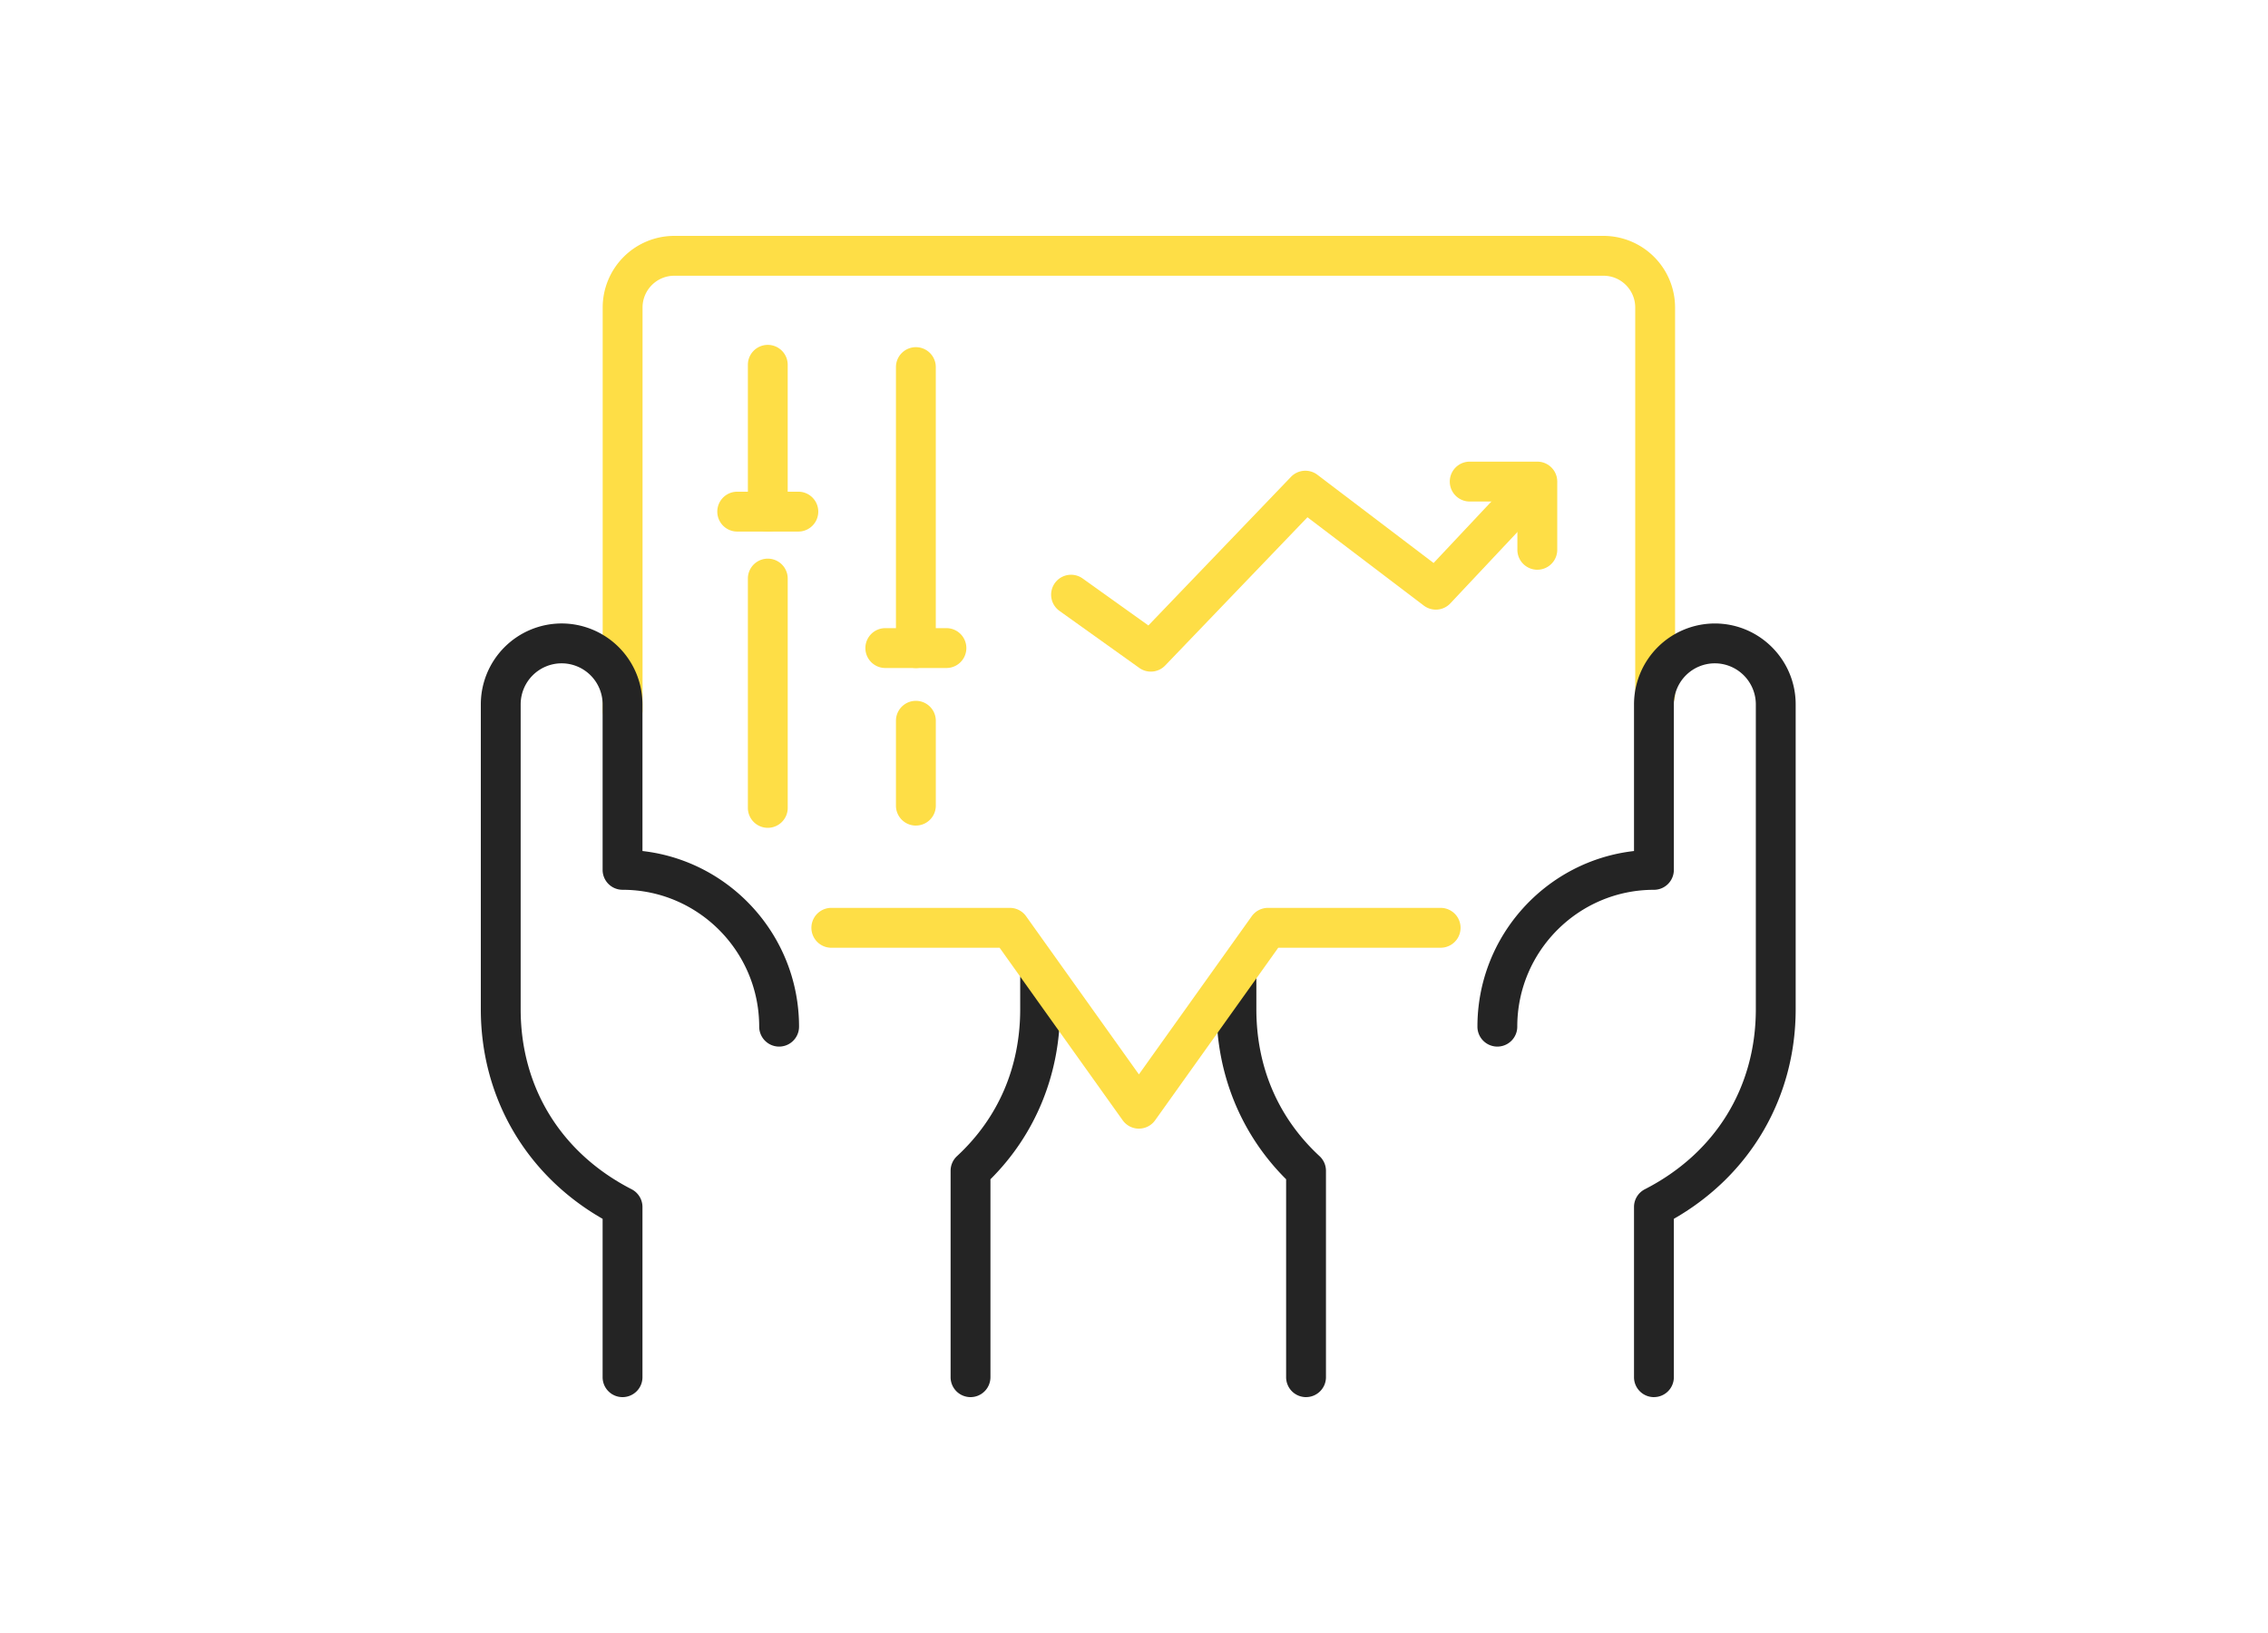 <svg xmlns="http://www.w3.org/2000/svg" width="125" height="90" fill="none"><path fill="#FEDE46" d="M63.426 37.015c-.221 0-.445-.068-.636-.205l-4.397-3.141a1.098 1.098 0 1 1 1.276-1.788l3.624 2.59 7.86-8.19a1.098 1.098 0 0 1 1.456-.114l6.403 4.862 4.918-5.232a1.099 1.099 0 0 1 1.6 1.505l-5.593 5.95a1.098 1.098 0 0 1-1.464.124l-6.413-4.868-7.841 8.169a1.091 1.091 0 0 1-.793.338Z"/><path fill="#FEDE46" d="M84.73 31.4c-.606 0-1.1-.492-1.1-1.098V27.64h-2.66a1.099 1.099 0 0 1 0-2.197h3.76c.606 0 1.097.491 1.097 1.098v3.76c0 .606-.491 1.098-1.097 1.098ZM42.317 45.624a1.098 1.098 0 0 1-1.098-1.098V31.887a1.098 1.098 0 1 1 2.196 0v12.639c0 .607-.493 1.098-1.098 1.098ZM42.317 29.296a1.098 1.098 0 0 1-1.098-1.098v-8.093a1.097 1.097 0 1 1 2.195 0v8.093c0 .605-.49 1.098-1.097 1.098Z"/><path fill="#FEDE46" d="M44 29.296h-3.368a1.098 1.098 0 0 1 0-2.197H44a1.098 1.098 0 0 1 0 2.197ZM50.478 45.5c-.608 0-1.098-.491-1.098-1.099v-4.677a1.098 1.098 0 1 1 2.197 0v4.677c0 .608-.492 1.098-1.1 1.098ZM50.477 36.816c-.606 0-1.097-.49-1.097-1.099V20.232a1.098 1.098 0 1 1 2.196 0v15.485c0 .609-.492 1.1-1.099 1.1Z"/><path fill="#FEDE46" d="M52.162 36.816h-3.368a1.098 1.098 0 1 1 0-2.197h3.368a1.098 1.098 0 0 1 0 2.197Z"/><path fill="#FEDE46" d="M34.317 40.242a1.099 1.099 0 0 1-1.1-1.098V16.948A3.95 3.95 0 0 1 37.163 13h51.214a3.95 3.95 0 0 1 3.944 3.948v21.366a1.099 1.099 0 0 1-2.196 0V16.948c0-.966-.784-1.751-1.748-1.751H37.162c-.964 0-1.748.786-1.748 1.751v22.196c0 .606-.49 1.098-1.097 1.098Z"/><path fill="#242424" d="M53.49 77a1.098 1.098 0 0 1-1.098-1.1V64.525c0-.306.128-.599.352-.806 2.28-2.11 3.484-4.91 3.484-8.1V53.91a1.099 1.099 0 0 1 2.196 0v1.71c0 3.595-1.358 6.906-3.836 9.373V75.9c0 .608-.491 1.1-1.099 1.1ZM34.31 77c-.606 0-1.097-.49-1.097-1.098v-8.728C28.996 64.76 26.5 60.487 26.5 55.621V38.82a4.46 4.46 0 0 1 4.454-4.459 4.46 4.46 0 0 1 4.455 4.459v8.083c4.848.548 8.63 4.68 8.63 9.68a1.098 1.098 0 0 1-2.196 0c0-4.16-3.38-7.544-7.533-7.544a1.098 1.098 0 0 1-1.097-1.099v-9.12a2.262 2.262 0 0 0-2.259-2.262 2.262 2.262 0 0 0-2.258 2.262v16.8c0 4.315 2.23 7.932 6.116 9.924.367.189.597.566.597.978v9.38c0 .608-.491 1.098-1.099 1.098ZM71.981 77a1.097 1.097 0 0 1-1.097-1.1V64.993c-2.478-2.466-3.837-5.775-3.837-9.373v-1.708a1.098 1.098 0 1 1 2.197 0v1.708c0 3.19 1.204 5.992 3.483 8.1a1.1 1.1 0 0 1 .353.807V75.9c0 .607-.492 1.099-1.099 1.099ZM91.156 77c-.606 0-1.098-.49-1.098-1.097V66.52c0-.412.231-.788.597-.976 3.887-1.992 6.117-5.609 6.117-9.924V38.82a2.264 2.264 0 0 0-2.26-2.262 2.262 2.262 0 0 0-2.258 2.262v9.12c0 .608-.49 1.1-1.098 1.1-4.152 0-7.532 3.382-7.532 7.543a1.098 1.098 0 0 1-2.196 0c0-4.999 3.781-9.131 8.63-9.68V38.82a4.461 4.461 0 0 1 4.454-4.458c2.457 0 4.456 2 4.456 4.458V55.62c0 4.867-2.497 9.139-6.714 11.553v8.728c0 .608-.49 1.098-1.098 1.098Z"/><path fill="#FEDE46" d="M62.77 62.203c-.354 0-.688-.171-.894-.461l-6.783-9.509h-9.307a1.099 1.099 0 0 1 0-2.197h9.871c.356 0 .69.171.895.46l6.218 8.717 6.22-8.717c.205-.289.54-.46.895-.46H79.4a1.097 1.097 0 1 1 0 2.197h-8.95l-6.786 9.509c-.205.29-.538.46-.894.46Z"/></svg>